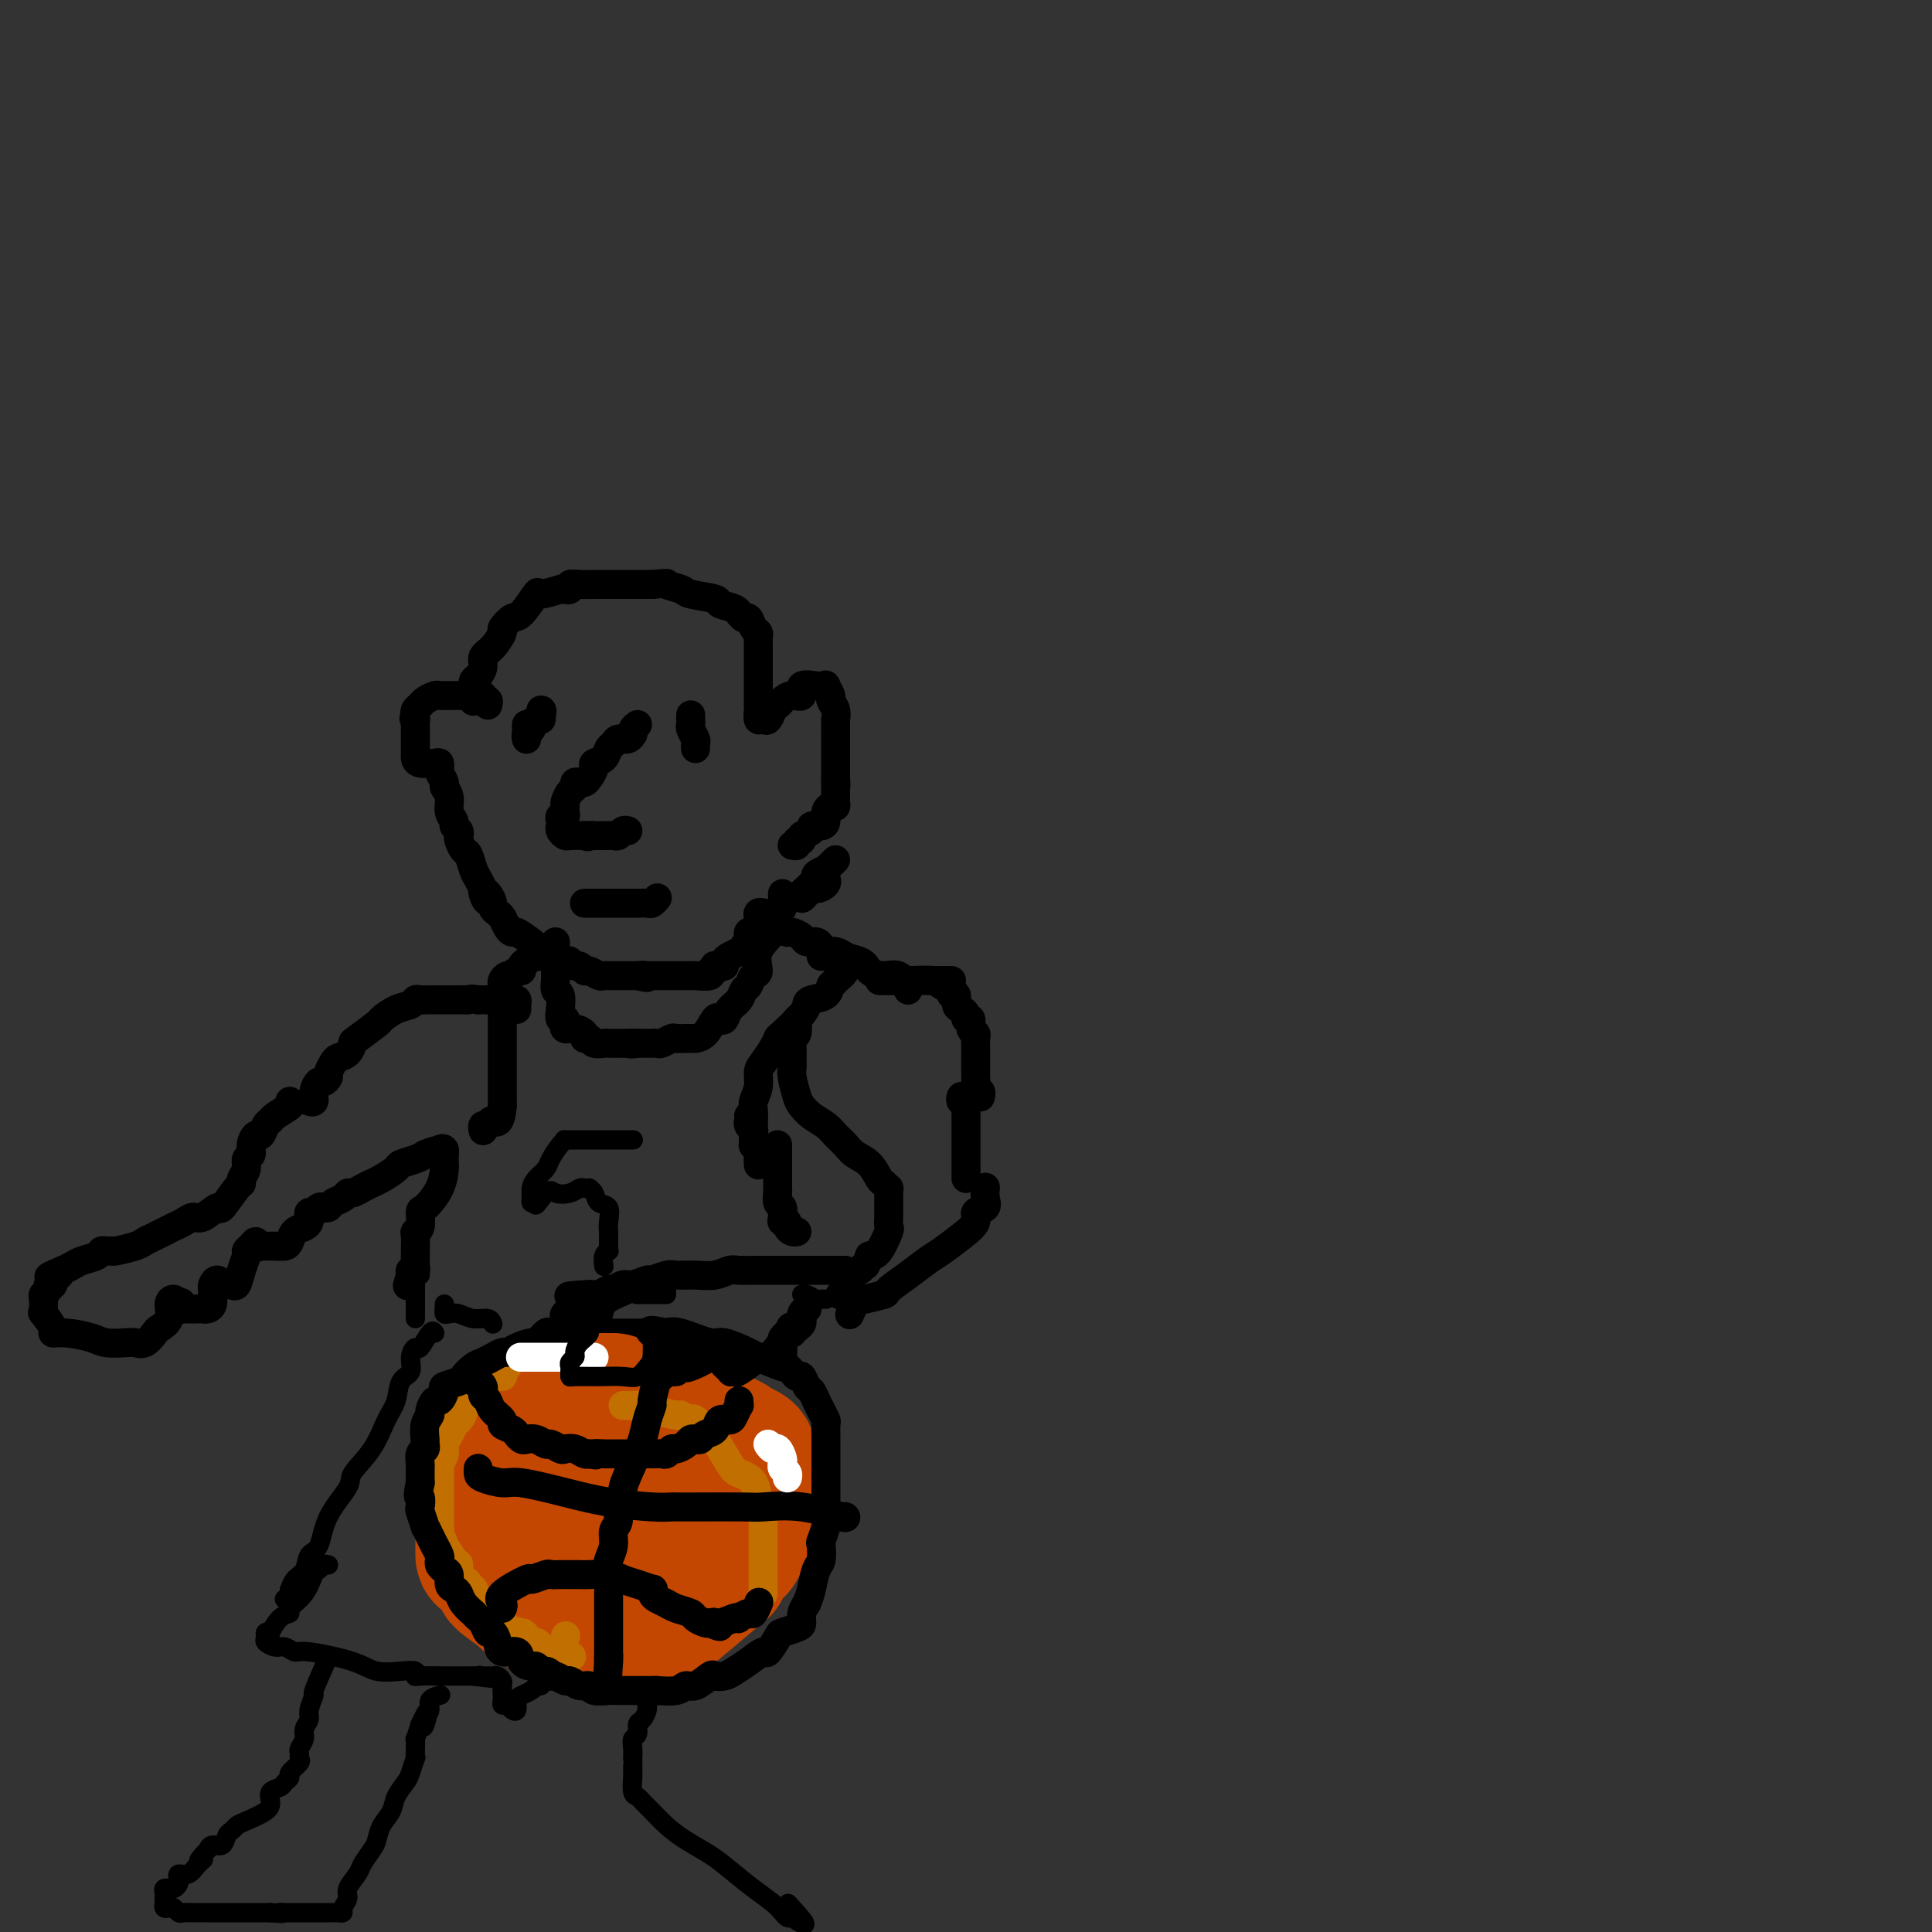 <svg viewBox='0 0 400 400' version='1.1' xmlns='http://www.w3.org/2000/svg' xmlns:xlink='http://www.w3.org/1999/xlink'><rect x="0" y="0" width="400" height="400" fill="#333333" stroke="none"/><g fill='none' stroke='rgb(0,0,0)' stroke-width='6' stroke-linecap='round' stroke-linejoin='round'><path d='M98,145c-0.006,0.171 -0.011,0.341 0,0c0.011,-0.341 0.040,-1.194 0,-2c-0.040,-0.806 -0.149,-1.566 0,-2c0.149,-0.434 0.556,-0.544 1,-1c0.444,-0.456 0.926,-1.259 1,-2c0.074,-0.741 -0.261,-1.422 0,-2c0.261,-0.578 1.118,-1.055 2,-2c0.882,-0.945 1.789,-2.360 2,-3c0.211,-0.640 -0.273,-0.507 0,-1c0.273,-0.493 1.303,-1.614 2,-2c0.697,-0.386 1.061,-0.037 2,-1c0.939,-0.963 2.452,-3.238 3,-4c0.548,-0.762 0.132,-0.012 1,0c0.868,0.012 3.022,-0.715 4,-1c0.978,-0.285 0.781,-0.129 1,0c0.219,0.129 0.854,0.231 1,0c0.146,-0.231 -0.197,-0.794 0,-1c0.197,-0.206 0.934,-0.055 2,0c1.066,0.055 2.460,0.015 3,0c0.540,-0.015 0.225,-0.004 1,0c0.775,0.004 2.641,0.001 4,0c1.359,-0.001 2.209,-0.000 3,0c0.791,0.000 1.521,0.000 2,0c0.479,-0.000 0.708,-0.000 1,0c0.292,0.000 0.646,0.000 1,0'/><path d='M135,121c4.221,-0.357 2.775,-0.250 3,0c0.225,0.250 2.123,0.644 3,1c0.877,0.356 0.733,0.674 2,1c1.267,0.326 3.947,0.661 5,1c1.053,0.339 0.481,0.684 1,1c0.519,0.316 2.128,0.605 3,1c0.872,0.395 1.007,0.897 1,1c-0.007,0.103 -0.156,-0.194 0,0c0.156,0.194 0.616,0.878 1,1c0.384,0.122 0.691,-0.318 1,0c0.309,0.318 0.619,1.393 1,2c0.381,0.607 0.834,0.744 1,1c0.166,0.256 0.044,0.631 0,1c-0.044,0.369 -0.012,0.733 0,1c0.012,0.267 0.003,0.439 0,1c-0.003,0.561 -0.001,1.513 0,2c0.001,0.487 0.000,0.508 0,1c-0.000,0.492 -0.000,1.453 0,2c0.000,0.547 0.000,0.680 0,1c-0.000,0.320 -0.001,0.826 0,1c0.001,0.174 0.003,0.016 0,1c-0.003,0.984 -0.011,3.109 0,4c0.011,0.891 0.041,0.548 0,1c-0.041,0.452 -0.155,1.701 0,2c0.155,0.299 0.577,-0.350 1,-1'/><path d='M158,148c0.712,2.608 1.491,0.126 2,-1c0.509,-1.126 0.746,-0.898 1,-1c0.254,-0.102 0.523,-0.535 1,-1c0.477,-0.465 1.160,-0.962 2,-1c0.840,-0.038 1.837,0.383 2,0c0.163,-0.383 -0.507,-1.568 0,-2c0.507,-0.432 2.193,-0.109 3,0c0.807,0.109 0.737,0.003 1,0c0.263,-0.003 0.859,0.096 1,0c0.141,-0.096 -0.172,-0.386 0,0c0.172,0.386 0.831,1.448 1,2c0.169,0.552 -0.151,0.595 0,1c0.151,0.405 0.772,1.173 1,2c0.228,0.827 0.061,1.713 0,2c-0.061,0.287 -0.016,-0.026 0,0c0.016,0.026 0.004,0.391 0,1c-0.004,0.609 -0.001,1.464 0,2c0.001,0.536 0.000,0.755 0,1c-0.000,0.245 -0.000,0.517 0,1c0.000,0.483 0.000,1.176 0,2c-0.000,0.824 -0.000,1.777 0,2c0.000,0.223 0.000,-0.286 0,0c-0.000,0.286 -0.000,1.367 0,2c0.000,0.633 0.000,0.816 0,1'/><path d='M173,161c0.155,2.869 0.042,1.542 0,1c-0.042,-0.542 -0.011,-0.300 0,0c0.011,0.300 0.004,0.659 0,1c-0.004,0.341 -0.004,0.665 0,1c0.004,0.335 0.011,0.680 0,1c-0.011,0.320 -0.041,0.614 0,1c0.041,0.386 0.153,0.864 0,1c-0.153,0.136 -0.571,-0.069 -1,0c-0.429,0.069 -0.869,0.414 -1,1c-0.131,0.586 0.048,1.414 0,2c-0.048,0.586 -0.323,0.932 -1,1c-0.677,0.068 -1.755,-0.140 -2,0c-0.245,0.140 0.342,0.630 0,1c-0.342,0.370 -1.612,0.621 -2,1c-0.388,0.379 0.106,0.886 0,1c-0.106,0.114 -0.812,-0.165 -1,0c-0.188,0.165 0.142,0.775 0,1c-0.142,0.225 -0.755,0.064 -1,0c-0.245,-0.064 -0.123,-0.032 0,0'/><path d='M101,146c0.120,-0.453 0.239,-0.906 0,-1c-0.239,-0.094 -0.838,0.171 -1,0c-0.162,-0.171 0.111,-0.778 0,-1c-0.111,-0.222 -0.607,-0.060 -1,0c-0.393,0.060 -0.683,0.016 -1,0c-0.317,-0.016 -0.662,-0.004 -1,0c-0.338,0.004 -0.668,0.001 -1,0c-0.332,-0.001 -0.667,-0.000 -1,0c-0.333,0.000 -0.666,-0.001 -1,0c-0.334,0.001 -0.671,0.003 -1,0c-0.329,-0.003 -0.651,-0.012 -1,0c-0.349,0.012 -0.724,0.045 -1,0c-0.276,-0.045 -0.452,-0.167 -1,0c-0.548,0.167 -1.466,0.622 -2,1c-0.534,0.378 -0.682,0.679 -1,1c-0.318,0.321 -0.805,0.663 -1,1c-0.195,0.337 -0.097,0.668 0,1'/><path d='M86,148c-0.619,0.859 -0.166,1.008 0,1c0.166,-0.008 0.044,-0.171 0,0c-0.044,0.171 -0.012,0.676 0,1c0.012,0.324 0.003,0.468 0,1c-0.003,0.532 -0.001,1.452 0,2c0.001,0.548 0.001,0.725 0,1c-0.001,0.275 -0.004,0.648 0,1c0.004,0.352 0.015,0.682 0,1c-0.015,0.318 -0.056,0.624 0,1c0.056,0.376 0.210,0.821 1,1c0.790,0.179 2.216,0.093 3,0c0.784,-0.093 0.927,-0.194 1,0c0.073,0.194 0.076,0.684 0,1c-0.076,0.316 -0.232,0.458 0,1c0.232,0.542 0.851,1.483 1,2c0.149,0.517 -0.171,0.611 0,1c0.171,0.389 0.834,1.074 1,2c0.166,0.926 -0.166,2.094 0,3c0.166,0.906 0.828,1.551 1,2c0.172,0.449 -0.147,0.702 0,1c0.147,0.298 0.760,0.641 1,1c0.240,0.359 0.106,0.733 0,1c-0.106,0.267 -0.183,0.428 0,1c0.183,0.572 0.626,1.557 1,2c0.374,0.443 0.677,0.346 1,1c0.323,0.654 0.664,2.061 1,3c0.336,0.939 0.667,1.411 1,2c0.333,0.589 0.666,1.294 1,2'/><path d='M100,184c1.503,4.278 0.262,1.973 0,1c-0.262,-0.973 0.455,-0.612 1,0c0.545,0.612 0.920,1.477 1,2c0.080,0.523 -0.133,0.705 0,1c0.133,0.295 0.611,0.704 1,1c0.389,0.296 0.689,0.478 1,1c0.311,0.522 0.632,1.382 1,2c0.368,0.618 0.781,0.993 1,1c0.219,0.007 0.243,-0.353 1,0c0.757,0.353 2.248,1.418 3,2c0.752,0.582 0.765,0.682 1,1c0.235,0.318 0.693,0.856 1,1c0.307,0.144 0.463,-0.106 1,0c0.537,0.106 1.453,0.568 2,1c0.547,0.432 0.724,0.833 1,1c0.276,0.167 0.652,0.101 1,0c0.348,-0.101 0.670,-0.238 1,0c0.330,0.238 0.670,0.852 1,1c0.330,0.148 0.652,-0.171 1,0c0.348,0.171 0.722,0.830 1,1c0.278,0.170 0.458,-0.151 1,0c0.542,0.151 1.444,0.772 2,1c0.556,0.228 0.765,0.061 1,0c0.235,-0.061 0.497,-0.016 1,0c0.503,0.016 1.248,0.004 2,0c0.752,-0.004 1.510,-0.001 2,0c0.490,0.001 0.711,0.000 1,0c0.289,-0.000 0.644,-0.000 1,0'/><path d='M132,202c3.277,0.774 1.469,0.207 1,0c-0.469,-0.207 0.402,-0.056 1,0c0.598,0.056 0.922,0.015 1,0c0.078,-0.015 -0.092,-0.004 0,0c0.092,0.004 0.444,0.001 1,0c0.556,-0.001 1.316,-0.000 2,0c0.684,0.000 1.290,-0.000 2,0c0.710,0.000 1.522,0.001 2,0c0.478,-0.001 0.621,-0.004 1,0c0.379,0.004 0.995,0.016 1,0c0.005,-0.016 -0.601,-0.061 0,0c0.601,0.061 2.409,0.227 3,0c0.591,-0.227 -0.035,-0.846 0,-1c0.035,-0.154 0.731,0.156 1,0c0.269,-0.156 0.110,-0.777 0,-1c-0.110,-0.223 -0.171,-0.048 0,0c0.171,0.048 0.575,-0.029 1,0c0.425,0.029 0.869,0.165 1,0c0.131,-0.165 -0.053,-0.633 0,-1c0.053,-0.367 0.344,-0.635 1,-1c0.656,-0.365 1.677,-0.829 2,-1c0.323,-0.171 -0.050,-0.049 0,0c0.050,0.049 0.525,0.024 1,0'/><path d='M154,197c1.023,-0.951 0.081,-0.830 0,-1c-0.081,-0.170 0.700,-0.632 1,-1c0.300,-0.368 0.119,-0.641 0,-1c-0.119,-0.359 -0.175,-0.803 0,-1c0.175,-0.197 0.582,-0.148 1,0c0.418,0.148 0.848,0.393 1,0c0.152,-0.393 0.027,-1.426 0,-2c-0.027,-0.574 0.044,-0.690 0,-1c-0.044,-0.310 -0.204,-0.814 0,-1c0.204,-0.186 0.773,-0.053 1,0c0.227,0.053 0.114,0.027 0,0'/><path d='M132,150c-0.418,0.301 -0.837,0.602 -1,1c-0.163,0.398 -0.071,0.895 0,1c0.071,0.105 0.121,-0.180 0,0c-0.121,0.180 -0.412,0.825 -1,1c-0.588,0.175 -1.472,-0.122 -2,0c-0.528,0.122 -0.701,0.662 -1,1c-0.299,0.338 -0.724,0.475 -1,1c-0.276,0.525 -0.403,1.437 -1,2c-0.597,0.563 -1.665,0.778 -2,1c-0.335,0.222 0.064,0.451 0,1c-0.064,0.549 -0.591,1.418 -1,2c-0.409,0.582 -0.701,0.876 -1,1c-0.299,0.124 -0.606,0.078 -1,0c-0.394,-0.078 -0.876,-0.189 -1,0c-0.124,0.189 0.110,0.677 0,1c-0.110,0.323 -0.566,0.482 -1,1c-0.434,0.518 -0.847,1.397 -1,2c-0.153,0.603 -0.045,0.931 0,1c0.045,0.069 0.026,-0.122 0,0c-0.026,0.122 -0.059,0.558 0,1c0.059,0.442 0.211,0.892 0,1c-0.211,0.108 -0.785,-0.125 -1,0c-0.215,0.125 -0.070,0.608 0,1c0.070,0.392 0.066,0.693 0,1c-0.066,0.307 -0.193,0.618 0,1c0.193,0.382 0.706,0.834 1,1c0.294,0.166 0.370,0.048 1,0c0.630,-0.048 1.815,-0.024 3,0'/><path d='M121,173c0.952,0.464 0.832,0.124 1,0c0.168,-0.124 0.622,-0.034 1,0c0.378,0.034 0.679,0.010 1,0c0.321,-0.010 0.663,-0.006 1,0c0.337,0.006 0.668,0.016 1,0c0.332,-0.016 0.663,-0.057 1,0c0.337,0.057 0.678,0.211 1,0c0.322,-0.211 0.625,-0.788 1,-1c0.375,-0.212 0.821,-0.061 1,0c0.179,0.061 0.089,0.030 0,0'/><path d='M121,187c0.184,-0.000 0.368,-0.000 1,0c0.632,0.000 1.713,0.001 3,0c1.287,-0.001 2.779,-0.004 4,0c1.221,0.004 2.170,0.015 3,0c0.830,-0.015 1.542,-0.056 2,0c0.458,0.056 0.662,0.207 1,0c0.338,-0.207 0.811,-0.774 1,-1c0.189,-0.226 0.095,-0.113 0,0'/><path d='M109,150c0.000,0.340 0.000,0.680 0,1c-0.000,0.320 -0.001,0.619 0,1c0.001,0.381 0.004,0.845 0,1c-0.004,0.155 -0.016,0.000 0,0c0.016,-0.000 0.060,0.154 0,0c-0.060,-0.154 -0.222,-0.615 0,-1c0.222,-0.385 0.830,-0.694 1,-1c0.170,-0.306 -0.099,-0.608 0,-1c0.099,-0.392 0.565,-0.875 1,-1c0.435,-0.125 0.839,0.107 1,0c0.161,-0.107 0.081,-0.554 0,-1'/><path d='M112,148c0.467,-1.000 0.133,-1.000 0,-1c-0.133,0.000 -0.067,0.000 0,0'/><path d='M143,148c0.002,0.449 0.004,0.898 0,1c-0.004,0.102 -0.015,-0.142 0,0c0.015,0.142 0.057,0.669 0,1c-0.057,0.331 -0.211,0.467 0,1c0.211,0.533 0.789,1.462 1,2c0.211,0.538 0.057,0.683 0,1c-0.057,0.317 -0.016,0.805 0,1c0.016,0.195 0.008,0.098 0,0'/><path d='M162,185c0.005,0.335 0.011,0.671 0,1c-0.011,0.329 -0.038,0.653 0,1c0.038,0.347 0.142,0.717 0,1c-0.142,0.283 -0.531,0.479 -1,1c-0.469,0.521 -1.018,1.367 -1,2c0.018,0.633 0.605,1.052 0,2c-0.605,0.948 -2.400,2.424 -3,4c-0.600,1.576 -0.005,3.251 0,4c0.005,0.749 -0.580,0.570 -1,1c-0.420,0.430 -0.676,1.467 -1,2c-0.324,0.533 -0.717,0.560 -1,1c-0.283,0.440 -0.456,1.292 -1,2c-0.544,0.708 -1.458,1.272 -2,2c-0.542,0.728 -0.713,1.621 -1,2c-0.287,0.379 -0.689,0.245 -1,0c-0.311,-0.245 -0.532,-0.602 -1,0c-0.468,0.602 -1.185,2.161 -2,3c-0.815,0.839 -1.728,0.957 -2,1c-0.272,0.043 0.097,0.010 0,0c-0.097,-0.010 -0.660,0.001 -1,0c-0.340,-0.001 -0.458,-0.014 -1,0c-0.542,0.014 -1.508,0.056 -2,0c-0.492,-0.056 -0.509,-0.211 -1,0c-0.491,0.211 -1.454,0.789 -2,1c-0.546,0.211 -0.674,0.057 -1,0c-0.326,-0.057 -0.850,-0.015 -1,0c-0.150,0.015 0.075,0.004 0,0c-0.075,-0.004 -0.450,-0.001 -1,0c-0.550,0.001 -1.275,0.001 -2,0'/><path d='M132,216c-2.361,0.309 -1.263,0.083 -1,0c0.263,-0.083 -0.310,-0.023 -1,0c-0.690,0.023 -1.498,0.007 -2,0c-0.502,-0.007 -0.697,-0.006 -1,0c-0.303,0.006 -0.712,0.016 -1,0c-0.288,-0.016 -0.454,-0.060 -1,0c-0.546,0.060 -1.472,0.222 -2,0c-0.528,-0.222 -0.657,-0.829 -1,-1c-0.343,-0.171 -0.901,0.095 -1,0c-0.099,-0.095 0.262,-0.551 0,-1c-0.262,-0.449 -1.146,-0.889 -2,-1c-0.854,-0.111 -1.679,0.109 -2,0c-0.321,-0.109 -0.138,-0.548 0,-1c0.138,-0.452 0.229,-0.918 0,-1c-0.229,-0.082 -0.779,0.220 -1,0c-0.221,-0.220 -0.112,-0.961 0,-2c0.112,-1.039 0.226,-2.377 0,-3c-0.226,-0.623 -0.793,-0.533 -1,-1c-0.207,-0.467 -0.056,-1.491 0,-2c0.056,-0.509 0.015,-0.503 0,-1c-0.015,-0.497 -0.004,-1.496 0,-2c0.004,-0.504 0.001,-0.514 0,-1c-0.001,-0.486 -0.000,-1.450 0,-2c0.000,-0.550 0.000,-0.687 0,-1c-0.000,-0.313 -0.000,-0.804 0,-1c0.000,-0.196 0.000,-0.098 0,0'/><path d='M173,178c-0.293,0.303 -0.585,0.606 -1,1c-0.415,0.394 -0.951,0.879 -1,1c-0.049,0.121 0.391,-0.122 0,0c-0.391,0.122 -1.611,0.610 -2,1c-0.389,0.390 0.053,0.683 0,1c-0.053,0.317 -0.600,0.657 -1,1c-0.400,0.343 -0.654,0.690 -1,1c-0.346,0.310 -0.786,0.583 -1,1c-0.214,0.417 -0.204,0.976 0,1c0.204,0.024 0.602,-0.488 1,-1'/><path d='M167,185c-1.017,0.844 -0.560,-0.544 0,-1c0.560,-0.456 1.222,0.022 2,0c0.778,-0.022 1.671,-0.544 2,-1c0.329,-0.456 0.094,-0.844 0,-1c-0.094,-0.156 -0.047,-0.078 0,0'/><path d='M163,193c-0.057,0.022 -0.114,0.044 0,0c0.114,-0.044 0.398,-0.153 1,0c0.602,0.153 1.523,0.567 2,1c0.477,0.433 0.512,0.886 1,1c0.488,0.114 1.431,-0.109 2,0c0.569,0.109 0.765,0.550 1,1c0.235,0.450 0.507,0.907 1,1c0.493,0.093 1.205,-0.179 2,0c0.795,0.179 1.672,0.811 2,1c0.328,0.189 0.109,-0.063 0,0c-0.109,0.063 -0.106,0.440 0,1c0.106,0.560 0.316,1.303 0,2c-0.316,0.697 -1.158,1.349 -2,2'/><path d='M173,203c-0.520,0.892 -0.819,0.621 -1,1c-0.181,0.379 -0.245,1.408 -1,2c-0.755,0.592 -2.202,0.746 -3,1c-0.798,0.254 -0.948,0.609 -1,1c-0.052,0.391 -0.006,0.819 -1,2c-0.994,1.181 -3.027,3.117 -4,4c-0.973,0.883 -0.887,0.715 -1,1c-0.113,0.285 -0.426,1.025 -1,2c-0.574,0.975 -1.408,2.186 -2,3c-0.592,0.814 -0.943,1.230 -1,2c-0.057,0.770 0.181,1.893 0,3c-0.181,1.107 -0.781,2.197 -1,3c-0.219,0.803 -0.059,1.319 0,2c0.059,0.681 0.016,1.527 0,2c-0.016,0.473 -0.004,0.571 0,1c0.004,0.429 0.001,1.187 0,2c-0.001,0.813 -0.000,1.680 0,2c0.000,0.320 0.000,0.091 0,0c-0.000,-0.091 -0.000,-0.046 0,0'/><path d='M114,198c-0.326,-0.007 -0.652,-0.013 -1,0c-0.348,0.013 -0.720,0.046 -1,0c-0.280,-0.046 -0.470,-0.171 -1,0c-0.530,0.171 -1.399,0.638 -2,1c-0.601,0.362 -0.934,0.618 -1,1c-0.066,0.382 0.136,0.890 0,1c-0.136,0.110 -0.611,-0.178 -1,0c-0.389,0.178 -0.693,0.821 -1,1c-0.307,0.179 -0.618,-0.107 -1,0c-0.382,0.107 -0.834,0.608 -1,1c-0.166,0.392 -0.044,0.674 0,1c0.044,0.326 0.012,0.696 0,1c-0.012,0.304 -0.003,0.543 0,1c0.003,0.457 0.001,1.134 0,2c-0.001,0.866 -0.000,1.922 0,3c0.000,1.078 0.000,2.180 0,3c-0.000,0.820 -0.000,1.359 0,2c0.000,0.641 0.000,1.383 0,2c-0.000,0.617 -0.000,1.107 0,2c0.000,0.893 0.000,2.188 0,3c-0.000,0.812 -0.000,1.142 0,2c0.000,0.858 0.000,2.245 0,3c-0.000,0.755 -0.000,0.877 0,1'/><path d='M104,229c-0.409,4.482 -1.430,3.187 -2,3c-0.570,-0.187 -0.689,0.734 -1,1c-0.311,0.266 -0.815,-0.125 -1,0c-0.185,0.125 -0.050,0.764 0,1c0.050,0.236 0.014,0.067 0,0c-0.014,-0.067 -0.007,-0.034 0,0'/><path d='M195,203c0.876,0.000 1.752,0.000 2,0c0.248,0.000 -0.132,0.000 -1,0c-0.868,0.000 -2.225,0.000 -3,0c-0.775,0.000 -0.969,-0.000 -2,0c-1.031,0.000 -2.901,0.000 -4,0c-1.099,-0.000 -1.429,-0.000 -2,0c-0.571,0.000 -1.385,0.000 -2,0c-0.615,0.000 -1.033,0.000 -1,0c0.033,-0.000 0.516,0.000 1,0'/><path d='M183,203c-1.875,-0.003 -0.561,-0.011 1,0c1.561,0.011 3.371,0.040 5,0c1.629,-0.040 3.076,-0.150 4,0c0.924,0.150 1.323,0.560 2,1c0.677,0.440 1.631,0.909 2,1c0.369,0.091 0.154,-0.197 0,0c-0.154,0.197 -0.247,0.878 0,1c0.247,0.122 0.836,-0.317 1,0c0.164,0.317 -0.096,1.390 0,2c0.096,0.610 0.546,0.759 1,1c0.454,0.241 0.910,0.576 1,1c0.090,0.424 -0.186,0.939 0,1c0.186,0.061 0.834,-0.332 1,0c0.166,0.332 -0.152,1.390 0,2c0.152,0.610 0.773,0.774 1,1c0.227,0.226 0.061,0.516 0,1c-0.061,0.484 -0.016,1.163 0,2c0.016,0.837 0.005,1.834 0,2c-0.005,0.166 -0.002,-0.498 0,0c0.002,0.498 0.004,2.157 0,3c-0.004,0.843 -0.015,0.871 0,1c0.015,0.129 0.057,0.361 0,1c-0.057,0.639 -0.211,1.687 0,2c0.211,0.313 0.788,-0.108 1,0c0.212,0.108 0.061,0.745 0,1c-0.061,0.255 -0.030,0.127 0,0'/><path d='M165,211c0.113,1.203 0.227,2.406 0,3c-0.227,0.594 -0.794,0.580 -1,1c-0.206,0.420 -0.052,1.275 0,2c0.052,0.725 0.002,1.321 0,2c-0.002,0.679 0.043,1.442 0,2c-0.043,0.558 -0.173,0.912 0,2c0.173,1.088 0.651,2.910 1,4c0.349,1.090 0.569,1.447 1,2c0.431,0.553 1.073,1.303 2,2c0.927,0.697 2.139,1.340 3,2c0.861,0.660 1.372,1.336 2,2c0.628,0.664 1.372,1.315 2,2c0.628,0.685 1.139,1.403 2,2c0.861,0.597 2.073,1.073 3,2c0.927,0.927 1.569,2.304 2,3c0.431,0.696 0.651,0.711 1,1c0.349,0.289 0.825,0.851 1,1c0.175,0.149 0.047,-0.114 0,0c-0.047,0.114 -0.013,0.604 0,1c0.013,0.396 0.003,0.698 0,1c-0.003,0.302 -0.001,0.605 0,1c0.001,0.395 -0.000,0.884 0,1c0.000,0.116 0.002,-0.141 0,0c-0.002,0.141 -0.006,0.679 0,1c0.006,0.321 0.024,0.426 0,1c-0.024,0.574 -0.089,1.618 0,2c0.089,0.382 0.332,0.103 0,1c-0.332,0.897 -1.238,2.971 -2,4c-0.762,1.029 -1.381,1.015 -2,1'/><path d='M180,260c-0.812,2.567 -0.844,1.983 -1,2c-0.156,0.017 -0.438,0.635 -1,1c-0.562,0.365 -1.405,0.476 -2,1c-0.595,0.524 -0.943,1.460 -1,2c-0.057,0.540 0.177,0.684 0,1c-0.177,0.316 -0.765,0.805 -1,1c-0.235,0.195 -0.118,0.098 0,0'/><path d='M188,205c-0.042,-0.485 -0.085,-0.969 0,-1c0.085,-0.031 0.297,0.392 0,0c-0.297,-0.392 -1.103,-1.597 -2,-2c-0.897,-0.403 -1.886,-0.003 -3,0c-1.114,0.003 -2.354,-0.392 -3,-1c-0.646,-0.608 -0.699,-1.431 -2,-2c-1.301,-0.569 -3.851,-0.885 -5,-1c-1.149,-0.115 -0.895,-0.031 -1,0c-0.105,0.031 -0.567,0.008 -1,0c-0.433,-0.008 -0.838,-0.002 -1,0c-0.162,0.002 -0.081,0.001 0,0'/><path d='M199,227c-0.113,0.445 -0.226,0.889 0,1c0.226,0.111 0.793,-0.113 1,0c0.207,0.113 0.056,0.563 0,1c-0.056,0.437 -0.015,0.862 0,2c0.015,1.138 0.004,2.991 0,4c-0.004,1.009 -0.001,1.174 0,2c0.001,0.826 0.000,2.312 0,3c-0.000,0.688 -0.000,0.576 0,1c0.000,0.424 0.000,1.383 0,2c-0.000,0.617 -0.000,0.890 0,1c0.000,0.110 0.000,0.055 0,0'/><path d='M155,231c0.031,0.336 0.061,0.672 0,1c-0.061,0.328 -0.214,0.647 0,1c0.214,0.353 0.793,0.739 1,1c0.207,0.261 0.041,0.397 0,1c-0.041,0.603 0.041,1.672 0,2c-0.041,0.328 -0.207,-0.084 0,0c0.207,0.084 0.788,0.663 1,1c0.212,0.337 0.057,0.430 0,1c-0.057,0.570 -0.015,1.615 0,2c0.015,0.385 0.004,0.110 0,0c-0.004,-0.110 -0.002,-0.055 0,0'/><path d='M175,263c-0.114,0.000 -0.228,0.000 -1,0c-0.772,-0.000 -2.201,-0.000 -3,0c-0.799,0.000 -0.967,0.000 -2,0c-1.033,-0.000 -2.929,-0.000 -4,0c-1.071,0.000 -1.316,0.000 -2,0c-0.684,-0.000 -1.807,-0.001 -3,0c-1.193,0.001 -2.458,0.004 -3,0c-0.542,-0.004 -0.363,-0.015 -1,0c-0.637,0.015 -2.090,0.057 -3,0c-0.910,-0.057 -1.278,-0.212 -2,0c-0.722,0.212 -1.798,0.793 -3,1c-1.202,0.207 -2.530,0.040 -4,0c-1.470,-0.040 -3.083,0.046 -4,0c-0.917,-0.046 -1.137,-0.224 -2,0c-0.863,0.224 -2.368,0.849 -3,1c-0.632,0.151 -0.392,-0.171 -1,0c-0.608,0.171 -2.064,0.834 -3,1c-0.936,0.166 -1.353,-0.165 -2,0c-0.647,0.165 -1.524,0.828 -2,1c-0.476,0.172 -0.551,-0.146 -1,0c-0.449,0.146 -1.271,0.756 -2,1c-0.729,0.244 -1.364,0.122 -2,0'/><path d='M122,268c-8.230,0.726 -2.304,0.040 0,0c2.304,-0.040 0.985,0.567 0,1c-0.985,0.433 -1.637,0.694 -2,1c-0.363,0.306 -0.437,0.659 -1,1c-0.563,0.341 -1.616,0.669 -2,1c-0.384,0.331 -0.098,0.663 0,1c0.098,0.337 0.010,0.679 0,1c-0.010,0.321 0.060,0.622 0,1c-0.060,0.378 -0.248,0.833 0,1c0.248,0.167 0.934,0.045 2,0c1.066,-0.045 2.513,-0.012 4,0c1.487,0.012 3.014,0.003 4,0c0.986,-0.003 1.431,-0.001 2,0c0.569,0.001 1.262,0.000 2,0c0.738,-0.000 1.520,-0.000 2,0c0.480,0.000 0.658,0.000 1,0c0.342,-0.000 0.849,-0.000 1,0c0.151,0.000 -0.052,0.000 0,0c0.052,-0.000 0.360,-0.000 1,0c0.640,0.000 1.611,0.000 2,0c0.389,-0.000 0.194,-0.000 0,0'/><path d='M138,276c3.232,0.290 0.814,0.515 0,1c-0.814,0.485 -0.022,1.230 0,2c0.022,0.770 -0.726,1.564 -1,2c-0.274,0.436 -0.074,0.513 0,1c0.074,0.487 0.022,1.385 0,2c-0.022,0.615 -0.014,0.945 0,1c0.014,0.055 0.034,-0.167 0,0c-0.034,0.167 -0.122,0.724 0,1c0.122,0.276 0.453,0.271 1,0c0.547,-0.271 1.309,-0.809 2,-1c0.691,-0.191 1.313,-0.037 2,-1c0.687,-0.963 1.441,-3.043 2,-4c0.559,-0.957 0.924,-0.791 1,-1c0.076,-0.209 -0.136,-0.795 0,-1c0.136,-0.205 0.621,-0.031 1,0c0.379,0.031 0.653,-0.083 1,0c0.347,0.083 0.768,0.362 1,1c0.232,0.638 0.274,1.635 1,2c0.726,0.365 2.134,0.097 3,0c0.866,-0.097 1.188,-0.023 2,0c0.812,0.023 2.113,-0.004 3,0c0.887,0.004 1.361,0.041 2,0c0.639,-0.041 1.442,-0.158 2,0c0.558,0.158 0.871,0.592 1,0c0.129,-0.592 0.076,-2.210 0,-3c-0.076,-0.790 -0.174,-0.751 0,-1c0.174,-0.249 0.621,-0.785 1,-1c0.379,-0.215 0.689,-0.107 1,0'/><path d='M164,276c0.933,-1.121 1.766,-1.424 2,-2c0.234,-0.576 -0.129,-1.424 0,-2c0.129,-0.576 0.751,-0.879 1,-1c0.249,-0.121 0.124,-0.061 0,0'/><path d='M204,246c0.017,-0.171 0.035,-0.342 0,0c-0.035,0.342 -0.122,1.196 0,2c0.122,0.804 0.454,1.556 0,2c-0.454,0.444 -1.696,0.579 -2,1c-0.304,0.421 0.328,1.126 0,2c-0.328,0.874 -1.616,1.915 -3,3c-1.384,1.085 -2.865,2.213 -4,3c-1.135,0.787 -1.925,1.233 -3,2c-1.075,0.767 -2.434,1.853 -4,3c-1.566,1.147 -3.337,2.353 -4,3c-0.663,0.647 -0.216,0.734 -1,1c-0.784,0.266 -2.798,0.710 -4,1c-1.202,0.290 -1.593,0.424 -2,1c-0.407,0.576 -0.831,1.593 -1,2c-0.169,0.407 -0.085,0.203 0,0'/><path d='M161,237c-0.000,0.752 -0.000,1.505 0,2c0.000,0.495 0.000,0.733 0,1c-0.000,0.267 -0.001,0.562 0,1c0.001,0.438 0.004,1.019 0,2c-0.004,0.981 -0.015,2.360 0,3c0.015,0.640 0.055,0.540 0,1c-0.055,0.460 -0.207,1.482 0,2c0.207,0.518 0.773,0.534 1,1c0.227,0.466 0.116,1.383 0,2c-0.116,0.617 -0.238,0.936 0,1c0.238,0.064 0.834,-0.126 1,0c0.166,0.126 -0.100,0.570 0,1c0.100,0.430 0.565,0.847 1,1c0.435,0.153 0.838,0.044 1,0c0.162,-0.044 0.081,-0.022 0,0'/><path d='M107,209c-0.024,-0.309 -0.048,-0.619 0,-1c0.048,-0.381 0.168,-0.834 0,-1c-0.168,-0.166 -0.622,-0.044 -1,0c-0.378,0.044 -0.678,0.012 -1,0c-0.322,-0.012 -0.665,-0.003 -1,0c-0.335,0.003 -0.664,0.001 -1,0c-0.336,-0.001 -0.681,-0.000 -1,0c-0.319,0.000 -0.611,0.000 -1,0c-0.389,-0.000 -0.874,-0.000 -1,0c-0.126,0.000 0.107,0.000 0,0c-0.107,-0.000 -0.553,-0.000 -1,0'/><path d='M99,207c-1.645,-0.309 -1.757,-0.083 -2,0c-0.243,0.083 -0.617,0.022 -1,0c-0.383,-0.022 -0.775,-0.006 -1,0c-0.225,0.006 -0.284,0.001 -1,0c-0.716,-0.001 -2.088,0.003 -3,0c-0.912,-0.003 -1.363,-0.013 -2,0c-0.637,0.013 -1.460,0.049 -2,0c-0.540,-0.049 -0.796,-0.184 -1,0c-0.204,0.184 -0.356,0.687 -1,1c-0.644,0.313 -1.780,0.436 -3,1c-1.220,0.564 -2.525,1.569 -3,2c-0.475,0.431 -0.120,0.287 -1,1c-0.880,0.713 -2.995,2.284 -4,3c-1.005,0.716 -0.900,0.577 -1,1c-0.100,0.423 -0.404,1.408 -1,2c-0.596,0.592 -1.483,0.790 -2,1c-0.517,0.210 -0.663,0.433 -1,1c-0.337,0.567 -0.865,1.478 -1,2c-0.135,0.522 0.122,0.655 0,1c-0.122,0.345 -0.625,0.901 -1,1c-0.375,0.099 -0.623,-0.261 -1,0c-0.377,0.261 -0.885,1.142 -1,2c-0.115,0.858 0.161,1.693 0,2c-0.161,0.307 -0.760,0.088 -1,0c-0.240,-0.088 -0.120,-0.044 0,0'/><path d='M60,228c0.316,0.223 0.632,0.446 0,1c-0.632,0.554 -2.210,1.439 -3,2c-0.790,0.561 -0.790,0.797 -1,1c-0.210,0.203 -0.630,0.373 -1,1c-0.370,0.627 -0.692,1.711 -1,2c-0.308,0.289 -0.603,-0.218 -1,0c-0.397,0.218 -0.895,1.161 -1,2c-0.105,0.839 0.182,1.574 0,2c-0.182,0.426 -0.834,0.545 -1,1c-0.166,0.455 0.155,1.248 0,2c-0.155,0.752 -0.785,1.464 -1,2c-0.215,0.536 -0.015,0.898 0,1c0.015,0.102 -0.156,-0.054 -1,1c-0.844,1.054 -2.362,3.319 -3,4c-0.638,0.681 -0.398,-0.221 -1,0c-0.602,0.221 -2.048,1.565 -3,2c-0.952,0.435 -1.410,-0.038 -2,0c-0.590,0.038 -1.314,0.588 -2,1c-0.686,0.412 -1.336,0.688 -2,1c-0.664,0.312 -1.341,0.662 -2,1c-0.659,0.338 -1.300,0.665 -2,1c-0.700,0.335 -1.458,0.678 -2,1c-0.542,0.322 -0.867,0.621 -2,1c-1.133,0.379 -3.075,0.837 -4,1c-0.925,0.163 -0.832,0.033 -1,0c-0.168,-0.033 -0.597,0.033 -1,0c-0.403,-0.033 -0.779,-0.163 -1,0c-0.221,0.163 -0.286,0.621 -1,1c-0.714,0.379 -2.077,0.679 -3,1c-0.923,0.321 -1.407,0.663 -2,1c-0.593,0.337 -1.297,0.668 -2,1'/><path d='M13,263c-5.266,2.194 -1.932,1.179 -1,1c0.932,-0.179 -0.539,0.477 -1,1c-0.461,0.523 0.087,0.913 0,1c-0.087,0.087 -0.808,-0.128 -1,0c-0.192,0.128 0.145,0.599 0,1c-0.145,0.401 -0.773,0.732 -1,1c-0.227,0.268 -0.053,0.474 0,1c0.053,0.526 -0.016,1.370 0,2c0.016,0.630 0.116,1.044 0,1c-0.116,-0.044 -0.449,-0.545 0,0c0.449,0.545 1.679,2.136 2,3c0.321,0.864 -0.269,1.002 0,1c0.269,-0.002 1.395,-0.145 3,0c1.605,0.145 3.690,0.577 5,1c1.310,0.423 1.847,0.839 3,1c1.153,0.161 2.924,0.069 4,0c1.076,-0.069 1.459,-0.114 2,0c0.541,0.114 1.240,0.388 2,0c0.760,-0.388 1.580,-1.439 2,-2c0.420,-0.561 0.441,-0.631 1,-1c0.559,-0.369 1.655,-1.037 2,-2c0.345,-0.963 -0.061,-2.221 0,-3c0.061,-0.779 0.589,-1.080 1,-1c0.411,0.080 0.706,0.540 1,1'/><path d='M37,270c1.087,-1.011 0.305,0.461 0,1c-0.305,0.539 -0.131,0.145 0,0c0.131,-0.145 0.221,-0.041 1,0c0.779,0.041 2.247,0.018 3,0c0.753,-0.018 0.790,-0.032 1,0c0.210,0.032 0.591,0.111 1,0c0.409,-0.111 0.844,-0.413 1,-1c0.156,-0.587 0.032,-1.460 0,-2c-0.032,-0.540 0.029,-0.747 0,-1c-0.029,-0.253 -0.148,-0.551 0,-1c0.148,-0.449 0.565,-1.049 1,-1c0.435,0.049 0.890,0.747 1,1c0.110,0.253 -0.126,0.059 0,0c0.126,-0.059 0.612,0.016 1,0c0.388,-0.016 0.678,-0.123 1,0c0.322,0.123 0.678,0.475 1,0c0.322,-0.475 0.612,-1.777 1,-3c0.388,-1.223 0.874,-2.368 1,-3c0.126,-0.632 -0.107,-0.752 0,-1c0.107,-0.248 0.553,-0.624 1,-1'/><path d='M52,258c1.413,-1.856 0.946,-0.497 1,0c0.054,0.497 0.631,0.131 1,0c0.369,-0.131 0.532,-0.028 1,0c0.468,0.028 1.242,-0.020 2,0c0.758,0.020 1.499,0.107 2,0c0.501,-0.107 0.761,-0.410 1,-1c0.239,-0.590 0.455,-1.469 1,-2c0.545,-0.531 1.417,-0.716 2,-1c0.583,-0.284 0.877,-0.668 1,-1c0.123,-0.332 0.074,-0.611 0,-1c-0.074,-0.389 -0.174,-0.888 0,-1c0.174,-0.112 0.623,0.163 1,0c0.377,-0.163 0.682,-0.764 1,-1c0.318,-0.236 0.649,-0.106 1,0c0.351,0.106 0.723,0.187 1,0c0.277,-0.187 0.458,-0.641 1,-1c0.542,-0.359 1.446,-0.622 2,-1c0.554,-0.378 0.760,-0.871 1,-1c0.240,-0.129 0.514,0.107 1,0c0.486,-0.107 1.185,-0.557 2,-1c0.815,-0.443 1.747,-0.878 2,-1c0.253,-0.122 -0.171,0.069 0,0c0.171,-0.069 0.938,-0.400 2,-1c1.062,-0.600 2.419,-1.470 3,-2c0.581,-0.530 0.387,-0.720 1,-1c0.613,-0.280 2.032,-0.652 3,-1c0.968,-0.348 1.484,-0.674 2,-1'/><path d='M88,239c3.812,-1.643 2.342,-0.251 2,0c-0.342,0.251 0.445,-0.640 1,-1c0.555,-0.360 0.880,-0.191 1,0c0.120,0.191 0.036,0.402 0,1c-0.036,0.598 -0.024,1.583 0,2c0.024,0.417 0.060,0.266 0,1c-0.060,0.734 -0.216,2.354 -1,4c-0.784,1.646 -2.196,3.319 -3,4c-0.804,0.681 -1.000,0.371 -1,1c0.000,0.629 0.196,2.197 0,3c-0.196,0.803 -0.785,0.842 -1,1c-0.215,0.158 -0.058,0.437 0,1c0.058,0.563 0.015,1.411 0,2c-0.015,0.589 -0.003,0.918 0,1c0.003,0.082 -0.003,-0.084 0,0c0.003,0.084 0.015,0.418 0,1c-0.015,0.582 -0.055,1.414 0,2c0.055,0.586 0.207,0.927 0,1c-0.207,0.073 -0.773,-0.122 -1,0c-0.227,0.122 -0.113,0.561 0,1'/><path d='M85,264c-1.167,3.833 -0.583,1.917 0,0'/></g>
<g fill='none' stroke='rgb(195,71,1)' stroke-width='28' stroke-linecap='round' stroke-linejoin='round'><path d='M127,290c-0.531,-0.000 -1.061,-0.000 -1,0c0.061,0.000 0.714,0.000 0,0c-0.714,-0.000 -2.796,-0.002 -4,0c-1.204,0.002 -1.529,0.006 -2,0c-0.471,-0.006 -1.089,-0.023 -2,0c-0.911,0.023 -2.117,0.085 -3,0c-0.883,-0.085 -1.445,-0.317 -2,0c-0.555,0.317 -1.103,1.182 -2,2c-0.897,0.818 -2.142,1.590 -3,2c-0.858,0.410 -1.330,0.459 -2,1c-0.670,0.541 -1.539,1.575 -2,2c-0.461,0.425 -0.516,0.240 -1,1c-0.484,0.760 -1.398,2.464 -2,3c-0.602,0.536 -0.893,-0.095 -1,0c-0.107,0.095 -0.029,0.917 0,2c0.029,1.083 0.008,2.426 0,3c-0.008,0.574 -0.002,0.380 0,1c0.002,0.620 0.001,2.053 0,3c-0.001,0.947 -0.000,1.408 0,2c0.000,0.592 -0.000,1.315 0,2c0.000,0.685 0.000,1.333 0,2c-0.000,0.667 -0.002,1.353 0,2c0.002,0.647 0.007,1.256 0,2c-0.007,0.744 -0.026,1.622 0,2c0.026,0.378 0.096,0.257 1,1c0.904,0.743 2.643,2.349 3,3c0.357,0.651 -0.667,0.346 0,1c0.667,0.654 3.024,2.268 4,3c0.976,0.732 0.570,0.582 1,1c0.430,0.418 1.694,1.405 3,2c1.306,0.595 2.653,0.797 4,1'/><path d='M116,334c3.051,2.309 2.680,2.083 3,2c0.320,-0.083 1.332,-0.022 2,0c0.668,0.022 0.993,0.006 1,0c0.007,-0.006 -0.305,-0.002 0,0c0.305,0.002 1.226,0.001 2,0c0.774,-0.001 1.401,-0.003 2,0c0.599,0.003 1.172,0.011 2,0c0.828,-0.011 1.913,-0.040 3,0c1.087,0.040 2.177,0.151 3,0c0.823,-0.151 1.380,-0.562 1,0c-0.380,0.562 -1.696,2.098 1,0c2.696,-2.098 9.405,-7.831 12,-10c2.595,-2.169 1.078,-0.775 1,-1c-0.078,-0.225 1.285,-2.071 2,-3c0.715,-0.929 0.784,-0.941 1,-1c0.216,-0.059 0.580,-0.163 1,-1c0.420,-0.837 0.897,-2.405 1,-3c0.103,-0.595 -0.168,-0.216 0,-1c0.168,-0.784 0.777,-2.730 1,-4c0.223,-1.270 0.061,-1.864 0,-3c-0.061,-1.136 -0.022,-2.816 0,-4c0.022,-1.184 0.027,-1.874 0,-2c-0.027,-0.126 -0.084,0.312 0,0c0.084,-0.312 0.310,-1.375 0,-2c-0.310,-0.625 -1.155,-0.813 -2,-1'/><path d='M153,300c-2.245,-2.568 -6.858,-2.990 -9,-3c-2.142,-0.010 -1.813,0.390 -3,0c-1.187,-0.390 -3.890,-1.569 -5,-2c-1.110,-0.431 -0.629,-0.114 -2,0c-1.371,0.114 -4.596,0.026 -6,0c-1.404,-0.026 -0.988,0.009 -1,0c-0.012,-0.009 -0.451,-0.063 -1,0c-0.549,0.063 -1.209,0.243 -2,1c-0.791,0.757 -1.715,2.091 -2,3c-0.285,0.909 0.067,1.394 0,2c-0.067,0.606 -0.554,1.335 -1,2c-0.446,0.665 -0.853,1.266 -1,2c-0.147,0.734 -0.035,1.601 0,2c0.035,0.399 -0.008,0.331 0,1c0.008,0.669 0.065,2.074 0,3c-0.065,0.926 -0.253,1.372 0,2c0.253,0.628 0.946,1.436 2,2c1.054,0.564 2.467,0.883 4,1c1.533,0.117 3.184,0.030 5,0c1.816,-0.030 3.795,-0.004 5,0c1.205,0.004 1.636,-0.013 2,0c0.364,0.013 0.662,0.055 1,0c0.338,-0.055 0.718,-0.207 1,0c0.282,0.207 0.468,0.772 1,0c0.532,-0.772 1.411,-2.880 2,-4c0.589,-1.120 0.890,-1.253 1,-2c0.110,-0.747 0.029,-2.107 0,-3c-0.029,-0.893 -0.008,-1.317 0,-2c0.008,-0.683 0.002,-1.624 0,-2c-0.002,-0.376 -0.001,-0.188 0,0'/><path d='M144,303c0.778,-2.244 0.222,-1.356 0,-1c-0.222,0.356 -0.111,0.178 0,0'/><path d='M140,300c0.000,0.000 0.100,0.100 0.1,0.1'/></g>
<g fill='none' stroke='rgb(194,111,1)' stroke-width='6' stroke-linecap='round' stroke-linejoin='round'><path d='M108,280c-0.342,0.446 -0.684,0.893 -1,1c-0.316,0.107 -0.605,-0.125 -1,0c-0.395,0.125 -0.896,0.606 -1,1c-0.104,0.394 0.190,0.701 0,1c-0.190,0.299 -0.863,0.589 -1,1c-0.137,0.411 0.263,0.941 0,1c-0.263,0.059 -1.188,-0.354 -2,0c-0.812,0.354 -1.509,1.474 -2,2c-0.491,0.526 -0.776,0.460 -1,1c-0.224,0.540 -0.389,1.688 -1,2c-0.611,0.312 -1.669,-0.212 -2,0c-0.331,0.212 0.065,1.159 0,2c-0.065,0.841 -0.591,1.576 -1,2c-0.409,0.424 -0.702,0.538 -1,1c-0.298,0.462 -0.602,1.272 -1,2c-0.398,0.728 -0.891,1.375 -1,2c-0.109,0.625 0.167,1.227 0,2c-0.167,0.773 -0.777,1.717 -1,2c-0.223,0.283 -0.060,-0.094 0,0c0.060,0.094 0.016,0.659 0,1c-0.016,0.341 -0.004,0.457 0,1c0.004,0.543 0.001,1.511 0,2c-0.001,0.489 -0.000,0.498 0,1c0.000,0.502 0.000,1.496 0,2c-0.000,0.504 -0.000,0.516 0,1c0.000,0.484 0.000,1.439 0,2c-0.000,0.561 -0.000,0.728 0,1c0.000,0.272 0.000,0.650 0,1c-0.000,0.350 -0.000,0.671 0,1c0.000,0.329 0.000,0.664 0,1'/><path d='M91,317c-0.223,2.877 -0.280,1.070 0,1c0.280,-0.070 0.897,1.596 1,2c0.103,0.404 -0.310,-0.453 0,0c0.310,0.453 1.341,2.215 2,3c0.659,0.785 0.947,0.593 1,1c0.053,0.407 -0.127,1.411 0,2c0.127,0.589 0.561,0.761 1,1c0.439,0.239 0.884,0.545 1,1c0.116,0.455 -0.098,1.061 0,1c0.098,-0.061 0.506,-0.788 1,0c0.494,0.788 1.074,3.089 2,4c0.926,0.911 2.199,0.430 3,1c0.801,0.570 1.132,2.190 2,3c0.868,0.810 2.275,0.808 3,1c0.725,0.192 0.770,0.577 1,1c0.230,0.423 0.646,0.884 1,1c0.354,0.116 0.644,-0.113 1,0c0.356,0.113 0.776,0.566 1,1c0.224,0.434 0.253,0.848 1,1c0.747,0.152 2.214,0.044 3,0c0.786,-0.044 0.893,-0.022 1,0'/><path d='M117,342c2.631,1.571 0.708,1.000 0,0c-0.708,-1.000 -0.202,-2.429 0,-3c0.202,-0.571 0.101,-0.286 0,0'/><path d='M129,291c0.354,-0.006 0.708,-0.012 1,0c0.292,0.012 0.521,0.040 1,0c0.479,-0.040 1.207,-0.150 2,0c0.793,0.150 1.649,0.559 3,1c1.351,0.441 3.196,0.914 4,1c0.804,0.086 0.567,-0.216 1,0c0.433,0.216 1.538,0.951 2,1c0.462,0.049 0.282,-0.587 1,0c0.718,0.587 2.332,2.396 3,3c0.668,0.604 0.388,0.004 1,1c0.612,0.996 2.115,3.587 3,5c0.885,1.413 1.151,1.649 2,2c0.849,0.351 2.280,0.818 3,2c0.720,1.182 0.729,3.080 1,4c0.271,0.920 0.805,0.862 1,1c0.195,0.138 0.052,0.474 0,1c-0.052,0.526 -0.014,1.244 0,2c0.014,0.756 0.004,1.549 0,2c-0.004,0.451 -0.001,0.558 0,1c0.001,0.442 0.000,1.218 0,2c-0.000,0.782 -0.000,1.571 0,2c0.000,0.429 0.000,0.500 0,1c-0.000,0.500 -0.000,1.430 0,2c0.000,0.570 0.000,0.780 0,1c-0.000,0.220 -0.000,0.451 0,1c0.000,0.549 0.000,1.417 0,2c-0.000,0.583 -0.000,0.881 0,1c0.000,0.119 0.000,0.060 0,0'/></g>
<g fill='none' stroke='rgb(0,0,0)' stroke-width='6' stroke-linecap='round' stroke-linejoin='round'><path d='M98,286c0.311,-0.090 0.623,-0.179 1,0c0.377,0.179 0.821,0.628 1,1c0.179,0.372 0.095,0.667 0,1c-0.095,0.333 -0.199,0.705 0,1c0.199,0.295 0.701,0.513 1,1c0.299,0.487 0.395,1.244 1,2c0.605,0.756 1.721,1.513 2,2c0.279,0.487 -0.277,0.705 0,1c0.277,0.295 1.386,0.666 2,1c0.614,0.334 0.732,0.629 1,1c0.268,0.371 0.687,0.816 1,1c0.313,0.184 0.522,0.105 1,0c0.478,-0.105 1.227,-0.238 2,0c0.773,0.238 1.572,0.847 2,1c0.428,0.153 0.485,-0.152 1,0c0.515,0.152 1.487,0.759 2,1c0.513,0.241 0.569,0.117 1,0c0.431,-0.117 1.239,-0.227 2,0c0.761,0.227 1.474,0.792 2,1c0.526,0.208 0.865,0.059 1,0c0.135,-0.059 0.068,-0.030 0,0'/><path d='M122,301c2.296,0.464 1.035,0.124 1,0c-0.035,-0.124 1.156,-0.033 2,0c0.844,0.033 1.340,0.009 2,0c0.660,-0.009 1.485,-0.002 2,0c0.515,0.002 0.719,0.001 1,0c0.281,-0.001 0.639,-0.000 1,0c0.361,0.000 0.727,-0.000 1,0c0.273,0.000 0.454,0.001 1,0c0.546,-0.001 1.456,-0.004 2,0c0.544,0.004 0.722,0.016 1,0c0.278,-0.016 0.656,-0.060 1,0c0.344,0.060 0.656,0.223 1,0c0.344,-0.223 0.722,-0.830 1,-1c0.278,-0.170 0.456,0.099 1,0c0.544,-0.099 1.454,-0.566 2,-1c0.546,-0.434 0.728,-0.836 1,-1c0.272,-0.164 0.635,-0.090 1,0c0.365,0.090 0.731,0.196 1,0c0.269,-0.196 0.439,-0.695 1,-1c0.561,-0.305 1.513,-0.415 2,-1c0.487,-0.585 0.509,-1.644 1,-2c0.491,-0.356 1.452,-0.008 2,0c0.548,0.008 0.683,-0.324 1,-1c0.317,-0.676 0.817,-1.697 1,-2c0.183,-0.303 0.049,0.111 0,0c-0.049,-0.111 -0.014,-0.746 0,-1c0.014,-0.254 0.007,-0.127 0,0'/><path d='M104,333c0.150,-0.289 0.300,-0.579 0,-1c-0.300,-0.421 -1.049,-0.974 0,-2c1.049,-1.026 3.895,-2.524 5,-3c1.105,-0.476 0.470,0.068 1,0c0.530,-0.068 2.225,-0.750 3,-1c0.775,-0.250 0.628,-0.067 1,0c0.372,0.067 1.261,0.017 2,0c0.739,-0.017 1.328,-0.002 2,0c0.672,0.002 1.428,-0.011 2,0c0.572,0.011 0.959,0.045 2,0c1.041,-0.045 2.734,-0.171 4,0c1.266,0.171 2.104,0.637 3,1c0.896,0.363 1.850,0.622 3,1c1.150,0.378 2.497,0.875 3,1c0.503,0.125 0.164,-0.121 0,0c-0.164,0.121 -0.152,0.610 0,1c0.152,0.390 0.445,0.682 1,1c0.555,0.318 1.371,0.663 2,1c0.629,0.337 1.072,0.665 2,1c0.928,0.335 2.342,0.677 3,1c0.658,0.323 0.562,0.625 1,1c0.438,0.375 1.411,0.821 2,1c0.589,0.179 0.795,0.089 1,0'/><path d='M147,336c3.458,1.531 1.604,0.359 1,0c-0.604,-0.359 0.041,0.096 1,0c0.959,-0.096 2.232,-0.742 3,-1c0.768,-0.258 1.033,-0.129 1,0c-0.033,0.129 -0.362,0.258 0,0c0.362,-0.258 1.417,-0.904 2,-1c0.583,-0.096 0.696,0.359 1,0c0.304,-0.359 0.801,-1.531 1,-2c0.199,-0.469 0.099,-0.234 0,0'/><path d='M140,284c-0.334,0.031 -0.668,0.061 -1,0c-0.332,-0.061 -0.663,-0.215 -1,0c-0.337,0.215 -0.682,0.798 -1,1c-0.318,0.202 -0.609,0.023 -1,1c-0.391,0.977 -0.881,3.109 -1,4c-0.119,0.891 0.132,0.539 0,1c-0.132,0.461 -0.647,1.734 -1,3c-0.353,1.266 -0.543,2.526 -1,4c-0.457,1.474 -1.179,3.161 -2,5c-0.821,1.839 -1.741,3.829 -2,5c-0.259,1.171 0.142,1.524 0,2c-0.142,0.476 -0.826,1.076 -1,2c-0.174,0.924 0.164,2.171 0,3c-0.164,0.829 -0.828,1.238 -1,2c-0.172,0.762 0.150,1.877 0,3c-0.150,1.123 -0.772,2.256 -1,3c-0.228,0.744 -0.061,1.100 0,2c0.061,0.900 0.016,2.343 0,3c-0.016,0.657 -0.004,0.528 0,1c0.004,0.472 0.001,1.545 0,2c-0.001,0.455 -0.000,0.293 0,1c0.000,0.707 0.000,2.283 0,3c-0.000,0.717 -0.000,0.573 0,1c0.000,0.427 0.000,1.424 0,2c-0.000,0.576 -0.000,0.732 0,1c0.000,0.268 0.000,0.649 0,1c-0.000,0.351 -0.000,0.671 0,1c0.000,0.329 0.000,0.665 0,1c-0.000,0.335 -0.000,0.667 0,1c0.000,0.333 0.000,0.666 0,1'/><path d='M126,344c-0.310,5.012 -0.083,1.542 0,0c0.083,-1.542 0.024,-1.155 0,-1c-0.024,0.155 -0.012,0.077 0,0'/><path d='M120,276c-0.336,0.000 -0.671,0.001 -1,0c-0.329,-0.001 -0.650,-0.002 -1,0c-0.350,0.002 -0.728,0.008 -1,0c-0.272,-0.008 -0.438,-0.031 -1,0c-0.562,0.031 -1.519,0.116 -2,0c-0.481,-0.116 -0.486,-0.434 -1,0c-0.514,0.434 -1.537,1.618 -2,2c-0.463,0.382 -0.365,-0.038 -1,0c-0.635,0.038 -2.005,0.535 -3,1c-0.995,0.465 -1.617,0.897 -2,1c-0.383,0.103 -0.527,-0.123 -1,0c-0.473,0.123 -1.276,0.596 -2,1c-0.724,0.404 -1.368,0.738 -2,1c-0.632,0.262 -1.251,0.450 -2,1c-0.749,0.550 -1.629,1.462 -2,2c-0.371,0.538 -0.231,0.703 -1,1c-0.769,0.297 -2.445,0.728 -3,1c-0.555,0.272 0.010,0.387 0,1c-0.010,0.613 -0.595,1.724 -1,2c-0.405,0.276 -0.630,-0.283 -1,0c-0.370,0.283 -0.884,1.410 -1,2c-0.116,0.590 0.166,0.645 0,1c-0.166,0.355 -0.780,1.011 -1,2c-0.220,0.989 -0.045,2.311 0,3c0.045,0.689 -0.041,0.747 0,1c0.041,0.253 0.207,0.703 0,1c-0.207,0.297 -0.787,0.440 -1,1c-0.213,0.560 -0.057,1.535 0,2c0.057,0.465 0.016,0.418 0,1c-0.016,0.582 -0.008,1.791 0,3'/><path d='M87,307c-0.778,3.655 -0.223,2.792 0,3c0.223,0.208 0.115,1.487 0,2c-0.115,0.513 -0.238,0.259 0,1c0.238,0.741 0.838,2.479 1,3c0.162,0.521 -0.114,-0.173 0,0c0.114,0.173 0.618,1.212 1,2c0.382,0.788 0.641,1.325 1,2c0.359,0.675 0.818,1.489 1,2c0.182,0.511 0.086,0.718 0,1c-0.086,0.282 -0.164,0.639 0,1c0.164,0.361 0.569,0.726 1,1c0.431,0.274 0.888,0.457 1,1c0.112,0.543 -0.120,1.446 0,2c0.120,0.554 0.592,0.761 1,1c0.408,0.239 0.753,0.512 1,1c0.247,0.488 0.395,1.190 1,2c0.605,0.810 1.668,1.728 2,2c0.332,0.272 -0.066,-0.100 0,0c0.066,0.100 0.596,0.673 1,1c0.404,0.327 0.684,0.407 1,1c0.316,0.593 0.670,1.698 1,2c0.330,0.302 0.637,-0.200 1,0c0.363,0.200 0.784,1.101 1,2c0.216,0.899 0.229,1.795 1,2c0.771,0.205 2.301,-0.281 3,0c0.699,0.281 0.569,1.329 1,2c0.431,0.671 1.425,0.963 2,1c0.575,0.037 0.732,-0.182 1,0c0.268,0.182 0.648,0.766 1,1c0.352,0.234 0.676,0.117 1,0'/><path d='M113,346c1.340,0.553 0.190,-0.063 0,0c-0.190,0.063 0.582,0.806 1,1c0.418,0.194 0.484,-0.159 1,0c0.516,0.159 1.484,0.831 2,1c0.516,0.169 0.579,-0.165 1,0c0.421,0.165 1.198,0.829 2,1c0.802,0.171 1.629,-0.150 2,0c0.371,0.150 0.285,0.772 1,1c0.715,0.228 2.230,0.061 3,0c0.770,-0.061 0.794,-0.015 2,0c1.206,0.015 3.594,-0.000 5,0c1.406,0.000 1.832,0.016 2,0c0.168,-0.016 0.080,-0.064 1,0c0.920,0.064 2.847,0.241 4,0c1.153,-0.241 1.530,-0.901 2,-1c0.470,-0.099 1.031,0.363 2,0c0.969,-0.363 2.345,-1.553 3,-2c0.655,-0.447 0.589,-0.153 1,0c0.411,0.153 1.299,0.163 2,0c0.701,-0.163 1.214,-0.499 2,-1c0.786,-0.501 1.844,-1.167 3,-2c1.156,-0.833 2.411,-1.834 3,-2c0.589,-0.166 0.512,0.503 1,0c0.488,-0.503 1.542,-2.179 2,-3c0.458,-0.821 0.322,-0.786 1,-1c0.678,-0.214 2.171,-0.676 3,-1c0.829,-0.324 0.992,-0.510 1,-1c0.008,-0.490 -0.141,-1.283 0,-2c0.141,-0.717 0.570,-1.359 1,-2'/><path d='M167,332c0.491,-1.230 0.719,-1.805 1,-3c0.281,-1.195 0.615,-3.009 1,-4c0.385,-0.991 0.821,-1.158 1,-2c0.179,-0.842 0.100,-2.359 0,-3c-0.100,-0.641 -0.223,-0.407 0,-1c0.223,-0.593 0.792,-2.013 1,-3c0.208,-0.987 0.056,-1.540 0,-2c-0.056,-0.460 -0.015,-0.827 0,-2c0.015,-1.173 0.004,-3.151 0,-4c-0.004,-0.849 -0.001,-0.568 0,-1c0.001,-0.432 0.000,-1.576 0,-3c-0.000,-1.424 0.001,-3.126 0,-4c-0.001,-0.874 -0.003,-0.920 0,-1c0.003,-0.080 0.012,-0.195 0,-1c-0.012,-0.805 -0.045,-2.300 0,-3c0.045,-0.700 0.167,-0.606 0,-1c-0.167,-0.394 -0.622,-1.276 -1,-2c-0.378,-0.724 -0.679,-1.289 -1,-2c-0.321,-0.711 -0.663,-1.566 -1,-2c-0.337,-0.434 -0.669,-0.446 -1,-1c-0.331,-0.554 -0.662,-1.649 -1,-2c-0.338,-0.351 -0.683,0.042 -1,0c-0.317,-0.042 -0.606,-0.521 -1,-1c-0.394,-0.479 -0.893,-0.960 -1,-1c-0.107,-0.040 0.179,0.359 -1,0c-1.179,-0.359 -3.825,-1.477 -5,-2c-1.175,-0.523 -0.881,-0.452 -2,-1c-1.119,-0.548 -3.650,-1.714 -5,-2c-1.350,-0.286 -1.517,0.308 -3,0c-1.483,-0.308 -4.281,-1.516 -6,-2c-1.719,-0.484 -2.360,-0.242 -3,0'/><path d='M138,276c-4.548,-1.083 -3.417,-0.292 -3,0c0.417,0.292 0.119,0.083 0,0c-0.119,-0.083 -0.060,-0.042 0,0'/><path d='M99,304c-0.009,0.343 -0.018,0.686 0,1c0.018,0.314 0.062,0.598 1,1c0.938,0.402 2.771,0.920 4,1c1.229,0.080 1.853,-0.280 4,0c2.147,0.280 5.818,1.199 9,2c3.182,0.801 5.875,1.482 9,2c3.125,0.518 6.681,0.871 9,1c2.319,0.129 3.399,0.034 4,0c0.601,-0.034 0.723,-0.009 1,0c0.277,0.009 0.709,0.000 1,0c0.291,-0.000 0.439,0.007 3,0c2.561,-0.007 7.534,-0.030 10,0c2.466,0.030 2.426,0.113 4,0c1.574,-0.113 4.762,-0.422 8,0c3.238,0.422 6.526,1.575 8,2c1.474,0.425 1.136,0.121 1,0c-0.136,-0.121 -0.068,-0.061 0,0'/></g>
<g fill='none' stroke='rgb(255,255,255)' stroke-width='6' stroke-linecap='round' stroke-linejoin='round'><path d='M123,281c-0.345,0.000 -0.689,0.000 -1,0c-0.311,0.000 -0.588,0.000 -1,0c-0.412,0.000 -0.958,0.000 -2,0c-1.042,0.000 -2.578,0.000 -4,0c-1.422,0.000 -2.729,0.000 -4,0c-1.271,0.000 -2.506,0.000 -3,0c-0.494,0.000 -0.247,0.000 0,0'/><path d='M159,299c0.340,0.475 0.680,0.949 1,1c0.320,0.051 0.621,-0.323 1,0c0.379,0.323 0.837,1.343 1,2c0.163,0.657 0.029,0.950 0,1c-0.029,0.050 0.045,-0.144 0,0c-0.045,0.144 -0.208,0.626 0,1c0.208,0.374 0.787,0.639 1,1c0.213,0.361 0.061,0.817 0,1c-0.061,0.183 -0.030,0.091 0,0'/></g>
<g fill='none' stroke='rgb(0,0,0)' stroke-width='4' stroke-linecap='round' stroke-linejoin='round'><path d='M87,264c-0.423,-0.055 -0.845,-0.109 -1,0c-0.155,0.109 -0.041,0.382 0,1c0.041,0.618 0.011,1.581 0,2c-0.011,0.419 -0.003,0.295 0,1c0.003,0.705 0.001,2.241 0,3c-0.001,0.759 -0.000,0.743 0,1c0.000,0.257 0.000,0.788 0,1c-0.000,0.212 -0.000,0.106 0,0'/><path d='M131,236c0.101,0.000 0.201,0.000 0,0c-0.201,-0.000 -0.705,-0.000 -2,0c-1.295,0.000 -3.382,0.001 -5,0c-1.618,-0.001 -2.766,-0.005 -4,0c-1.234,0.005 -2.553,0.018 -3,0c-0.447,-0.018 -0.021,-0.065 0,0c0.021,0.065 -0.362,0.244 -1,1c-0.638,0.756 -1.530,2.090 -2,3c-0.470,0.910 -0.519,1.396 -1,2c-0.481,0.604 -1.394,1.325 -2,2c-0.606,0.675 -0.905,1.305 -1,2c-0.095,0.695 0.013,1.456 0,2c-0.013,0.544 -0.147,0.870 0,1c0.147,0.130 0.573,0.065 1,0'/><path d='M111,249c-0.556,1.562 1.055,-1.031 2,-2c0.945,-0.969 1.224,-0.312 2,0c0.776,0.312 2.049,0.279 3,0c0.951,-0.279 1.579,-0.805 2,-1c0.421,-0.195 0.637,-0.059 1,0c0.363,0.059 0.875,0.042 1,0c0.125,-0.042 -0.138,-0.107 0,0c0.138,0.107 0.678,0.386 1,1c0.322,0.614 0.426,1.561 1,2c0.574,0.439 1.618,0.368 2,1c0.382,0.632 0.102,1.966 0,3c-0.102,1.034 -0.028,1.770 0,2c0.028,0.230 0.008,-0.044 0,0c-0.008,0.044 -0.006,0.406 0,1c0.006,0.594 0.016,1.420 0,2c-0.016,0.580 -0.057,0.912 0,1c0.057,0.088 0.211,-0.069 0,0c-0.211,0.069 -0.788,0.365 -1,1c-0.212,0.635 -0.061,1.610 0,2c0.061,0.390 0.030,0.195 0,0'/><path d='M92,270c0.019,0.312 0.038,0.623 0,1c-0.038,0.377 -0.133,0.818 0,1c0.133,0.182 0.495,0.105 1,0c0.505,-0.105 1.155,-0.238 2,0c0.845,0.238 1.886,0.847 3,1c1.114,0.153 2.300,-0.151 3,0c0.700,0.151 0.914,0.757 1,1c0.086,0.243 0.043,0.121 0,0'/><path d='M90,276c-0.217,-0.350 -0.435,-0.700 -1,0c-0.565,0.700 -1.479,2.451 -2,3c-0.521,0.549 -0.650,-0.103 -1,0c-0.350,0.103 -0.923,0.962 -1,2c-0.077,1.038 0.340,2.254 0,3c-0.340,0.746 -1.437,1.022 -2,2c-0.563,0.978 -0.592,2.657 -1,4c-0.408,1.343 -1.195,2.349 -2,4c-0.805,1.651 -1.629,3.949 -3,6c-1.371,2.051 -3.288,3.857 -4,5c-0.712,1.143 -0.217,1.622 -1,3c-0.783,1.378 -2.843,3.653 -4,6c-1.157,2.347 -1.410,4.766 -2,6c-0.590,1.234 -1.517,1.282 -2,2c-0.483,0.718 -0.521,2.104 -1,3c-0.479,0.896 -1.400,1.302 -2,2c-0.600,0.698 -0.879,1.690 -1,2c-0.121,0.310 -0.084,-0.061 0,0c0.084,0.061 0.215,0.555 0,1c-0.215,0.445 -0.776,0.841 -1,1c-0.224,0.159 -0.112,0.079 0,0'/><path d='M138,268c-0.746,0.000 -1.493,0.000 -2,0c-0.507,0.000 -0.775,0.000 -1,0c-0.225,0.000 -0.407,0.000 -1,0c-0.593,0.000 -1.598,0.000 -2,0c-0.402,0.000 -0.201,0.000 0,0'/><path d='M138,267c-0.341,0.000 -0.682,0.000 -1,0c-0.318,-0.000 -0.614,-0.001 -1,0c-0.386,0.001 -0.864,0.003 -1,0c-0.136,-0.003 0.068,-0.009 0,0c-0.068,0.009 -0.410,0.035 -1,0c-0.590,-0.035 -1.428,-0.130 -2,0c-0.572,0.130 -0.879,0.486 -2,1c-1.121,0.514 -3.055,1.187 -4,2c-0.945,0.813 -0.901,1.765 -1,2c-0.099,0.235 -0.342,-0.246 -1,0c-0.658,0.246 -1.730,1.218 -2,2c-0.270,0.782 0.264,1.375 0,2c-0.264,0.625 -1.325,1.281 -2,2c-0.675,0.719 -0.966,1.502 -1,2c-0.034,0.498 0.187,0.712 0,1c-0.187,0.288 -0.782,0.652 -1,1c-0.218,0.348 -0.058,0.682 0,1c0.058,0.318 0.014,0.621 0,1c-0.014,0.379 0.002,0.835 0,1c-0.002,0.165 -0.022,0.038 1,0c1.022,-0.038 3.087,0.014 5,0c1.913,-0.014 3.676,-0.095 5,0c1.324,0.095 2.210,0.366 3,0c0.790,-0.366 1.483,-1.371 2,-2c0.517,-0.629 0.857,-0.884 1,-2c0.143,-1.116 0.090,-3.093 0,-4c-0.090,-0.907 -0.217,-0.744 0,-1c0.217,-0.256 0.776,-0.930 1,-1c0.224,-0.070 0.112,0.465 0,1'/><path d='M136,276c0.617,-1.114 0.158,0.602 0,2c-0.158,1.398 -0.015,2.480 0,3c0.015,0.520 -0.098,0.479 0,1c0.098,0.521 0.408,1.603 1,2c0.592,0.397 1.465,0.108 2,0c0.535,-0.108 0.733,-0.035 1,0c0.267,0.035 0.603,0.034 1,0c0.397,-0.034 0.856,-0.099 1,0c0.144,0.099 -0.028,0.363 1,0c1.028,-0.363 3.256,-1.352 4,-2c0.744,-0.648 0.002,-0.956 0,-1c-0.002,-0.044 0.734,0.177 1,0c0.266,-0.177 0.060,-0.752 0,-1c-0.060,-0.248 0.025,-0.168 0,0c-0.025,0.168 -0.161,0.423 0,1c0.161,0.577 0.618,1.477 1,2c0.382,0.523 0.687,0.669 1,1c0.313,0.331 0.634,0.846 1,1c0.366,0.154 0.778,-0.053 1,0c0.222,0.053 0.254,0.365 1,0c0.746,-0.365 2.207,-1.407 3,-2c0.793,-0.593 0.917,-0.736 2,-2c1.083,-1.264 3.125,-3.648 4,-5c0.875,-1.352 0.582,-1.672 1,-2c0.418,-0.328 1.548,-0.665 2,-1c0.452,-0.335 0.226,-0.667 0,-1'/><path d='M165,272c2.089,-2.022 1.311,-0.578 1,0c-0.311,0.578 -0.156,0.289 0,0'/><path d='M166,268c0.219,-0.113 0.437,-0.226 1,0c0.563,0.226 1.470,0.793 2,1c0.530,0.207 0.681,0.056 1,0c0.319,-0.056 0.805,-0.016 1,0c0.195,0.016 0.097,0.008 0,0'/><path d='M176,267c0.000,0.311 0.000,0.622 0,1c0.000,0.378 0.000,0.822 0,1c0.000,0.178 0.000,0.089 0,0'/><path d='M68,324c-0.330,-0.109 -0.660,-0.219 -1,0c-0.340,0.219 -0.688,0.766 -1,1c-0.312,0.234 -0.586,0.154 -1,1c-0.414,0.846 -0.966,2.616 -2,4c-1.034,1.384 -2.549,2.381 -3,3c-0.451,0.619 0.162,0.859 0,1c-0.162,0.141 -1.101,0.185 -2,1c-0.899,0.815 -1.759,2.403 -2,3c-0.241,0.597 0.138,0.202 0,0c-0.138,-0.202 -0.791,-0.213 -1,0c-0.209,0.213 0.028,0.650 0,1c-0.028,0.350 -0.320,0.614 0,1c0.320,0.386 1.250,0.894 2,1c0.750,0.106 1.318,-0.188 2,0c0.682,0.188 1.477,0.860 2,1c0.523,0.140 0.775,-0.251 3,0c2.225,0.251 6.425,1.143 9,2c2.575,0.857 3.527,1.680 5,2c1.473,0.320 3.467,0.138 5,0c1.533,-0.138 2.603,-0.233 3,0c0.397,0.233 0.120,0.795 0,1c-0.120,0.205 -0.082,0.055 1,0c1.082,-0.055 3.207,-0.015 5,0c1.793,0.015 3.252,0.004 4,0c0.748,-0.004 0.785,-0.001 1,0c0.215,0.001 0.607,0.001 1,0'/><path d='M98,347c6.808,0.928 3.330,0.248 2,0c-1.330,-0.248 -0.510,-0.063 0,0c0.510,0.063 0.711,0.005 1,0c0.289,-0.005 0.666,0.044 1,0c0.334,-0.044 0.626,-0.181 1,0c0.374,0.181 0.832,0.679 1,1c0.168,0.321 0.048,0.463 0,1c-0.048,0.537 -0.024,1.468 0,2c0.024,0.532 0.049,0.666 0,1c-0.049,0.334 -0.171,0.867 0,1c0.171,0.133 0.636,-0.135 1,0c0.364,0.135 0.626,0.674 1,1c0.374,0.326 0.860,0.438 1,0c0.140,-0.438 -0.066,-1.427 0,-2c0.066,-0.573 0.402,-0.731 1,-1c0.598,-0.269 1.456,-0.648 2,-1c0.544,-0.352 0.772,-0.676 1,-1'/><path d='M111,349c1.000,-0.778 1.000,-0.222 1,0c0.000,0.222 0.000,0.111 0,0'/><path d='M68,343c-1.301,2.924 -2.601,5.847 -3,7c-0.399,1.153 0.104,0.535 0,1c-0.104,0.465 -0.816,2.012 -1,3c-0.184,0.988 0.161,1.416 0,2c-0.161,0.584 -0.828,1.322 -1,2c-0.172,0.678 0.152,1.294 0,2c-0.152,0.706 -0.781,1.502 -1,2c-0.219,0.498 -0.030,0.697 0,1c0.030,0.303 -0.100,0.711 0,1c0.100,0.289 0.432,0.459 0,1c-0.432,0.541 -1.626,1.454 -2,2c-0.374,0.546 0.072,0.727 0,1c-0.072,0.273 -0.660,0.639 -1,1c-0.340,0.361 -0.430,0.716 -1,1c-0.570,0.284 -1.620,0.496 -2,1c-0.380,0.504 -0.091,1.301 0,2c0.091,0.699 -0.017,1.299 -1,2c-0.983,0.701 -2.840,1.502 -4,2c-1.160,0.498 -1.624,0.693 -2,1c-0.376,0.307 -0.664,0.726 -1,1c-0.336,0.274 -0.719,0.403 -1,1c-0.281,0.597 -0.460,1.661 -1,2c-0.540,0.339 -1.440,-0.046 -2,0c-0.560,0.046 -0.780,0.523 -1,1'/><path d='M43,383c-3.129,3.210 -1.451,2.236 -1,2c0.451,-0.236 -0.323,0.265 -1,1c-0.677,0.735 -1.256,1.703 -2,2c-0.744,0.297 -1.653,-0.078 -2,0c-0.347,0.078 -0.130,0.610 0,1c0.130,0.390 0.175,0.640 0,1c-0.175,0.360 -0.569,0.832 -1,1c-0.431,0.168 -0.900,0.034 -1,0c-0.100,-0.034 0.170,0.032 0,0c-0.170,-0.032 -0.778,-0.163 -1,0c-0.222,0.163 -0.056,0.618 0,1c0.056,0.382 0.004,0.690 0,1c-0.004,0.310 0.041,0.623 0,1c-0.041,0.377 -0.166,0.819 0,1c0.166,0.181 0.625,0.101 1,0c0.375,-0.101 0.668,-0.223 1,0c0.332,0.223 0.704,0.792 1,1c0.296,0.208 0.515,0.056 1,0c0.485,-0.056 1.237,-0.015 2,0c0.763,0.015 1.538,0.004 2,0c0.462,-0.004 0.610,-0.001 2,0c1.390,0.001 4.022,0.000 6,0c1.978,-0.000 3.302,-0.000 4,0c0.698,0.000 0.771,0.000 1,0c0.229,-0.000 0.615,-0.000 1,0'/><path d='M56,396c3.830,0.309 2.406,0.083 2,0c-0.406,-0.083 0.205,-0.022 1,0c0.795,0.022 1.772,0.007 3,0c1.228,-0.007 2.706,-0.004 4,0c1.294,0.004 2.404,0.009 3,0c0.596,-0.009 0.680,-0.032 1,0c0.320,0.032 0.877,0.118 1,0c0.123,-0.118 -0.189,-0.439 0,-1c0.189,-0.561 0.881,-1.362 1,-2c0.119,-0.638 -0.333,-1.115 0,-2c0.333,-0.885 1.450,-2.179 2,-3c0.550,-0.821 0.533,-1.167 1,-2c0.467,-0.833 1.420,-2.151 2,-3c0.580,-0.849 0.789,-1.229 1,-2c0.211,-0.771 0.423,-1.934 1,-3c0.577,-1.066 1.517,-2.034 2,-3c0.483,-0.966 0.508,-1.928 1,-3c0.492,-1.072 1.452,-2.254 2,-3c0.548,-0.746 0.683,-1.055 1,-2c0.317,-0.945 0.816,-2.524 1,-3c0.184,-0.476 0.052,0.151 0,0c-0.052,-0.151 -0.024,-1.082 0,-2c0.024,-0.918 0.045,-1.824 0,-2c-0.045,-0.176 -0.156,0.378 0,0c0.156,-0.378 0.578,-1.689 1,-3'/><path d='M87,357c2.566,-5.533 1.479,-1.367 1,0c-0.479,1.367 -0.352,-0.065 0,-1c0.352,-0.935 0.929,-1.374 1,-2c0.071,-0.626 -0.366,-1.438 0,-2c0.366,-0.562 1.533,-0.875 2,-1c0.467,-0.125 0.233,-0.063 0,0'/><path d='M136,349c-0.414,0.294 -0.828,0.588 -1,1c-0.172,0.412 -0.101,0.940 0,1c0.101,0.060 0.233,-0.350 0,0c-0.233,0.350 -0.832,1.460 -1,2c-0.168,0.540 0.095,0.511 0,1c-0.095,0.489 -0.547,1.495 -1,2c-0.453,0.505 -0.906,0.507 -1,1c-0.094,0.493 0.171,1.477 0,2c-0.171,0.523 -0.778,0.587 -1,1c-0.222,0.413 -0.060,1.176 0,2c0.060,0.824 0.016,1.710 0,2c-0.016,0.290 -0.005,-0.017 0,0c0.005,0.017 0.005,0.358 0,1c-0.005,0.642 -0.013,1.586 0,2c0.013,0.414 0.047,0.298 0,1c-0.047,0.702 -0.176,2.221 0,3c0.176,0.779 0.657,0.816 1,1c0.343,0.184 0.549,0.514 1,1c0.451,0.486 1.147,1.129 2,2c0.853,0.871 1.862,1.969 3,3c1.138,1.031 2.406,1.995 4,3c1.594,1.005 3.516,2.052 5,3c1.484,0.948 2.530,1.799 4,3c1.470,1.201 3.363,2.753 5,4c1.637,1.247 3.016,2.190 4,3c0.984,0.810 1.573,1.487 2,2c0.427,0.513 0.694,0.861 1,1c0.306,0.139 0.653,0.070 1,0'/><path d='M164,397c5.133,3.600 1.467,-0.400 0,-2c-1.467,-1.600 -0.733,-0.800 0,0'/></g>
</svg>